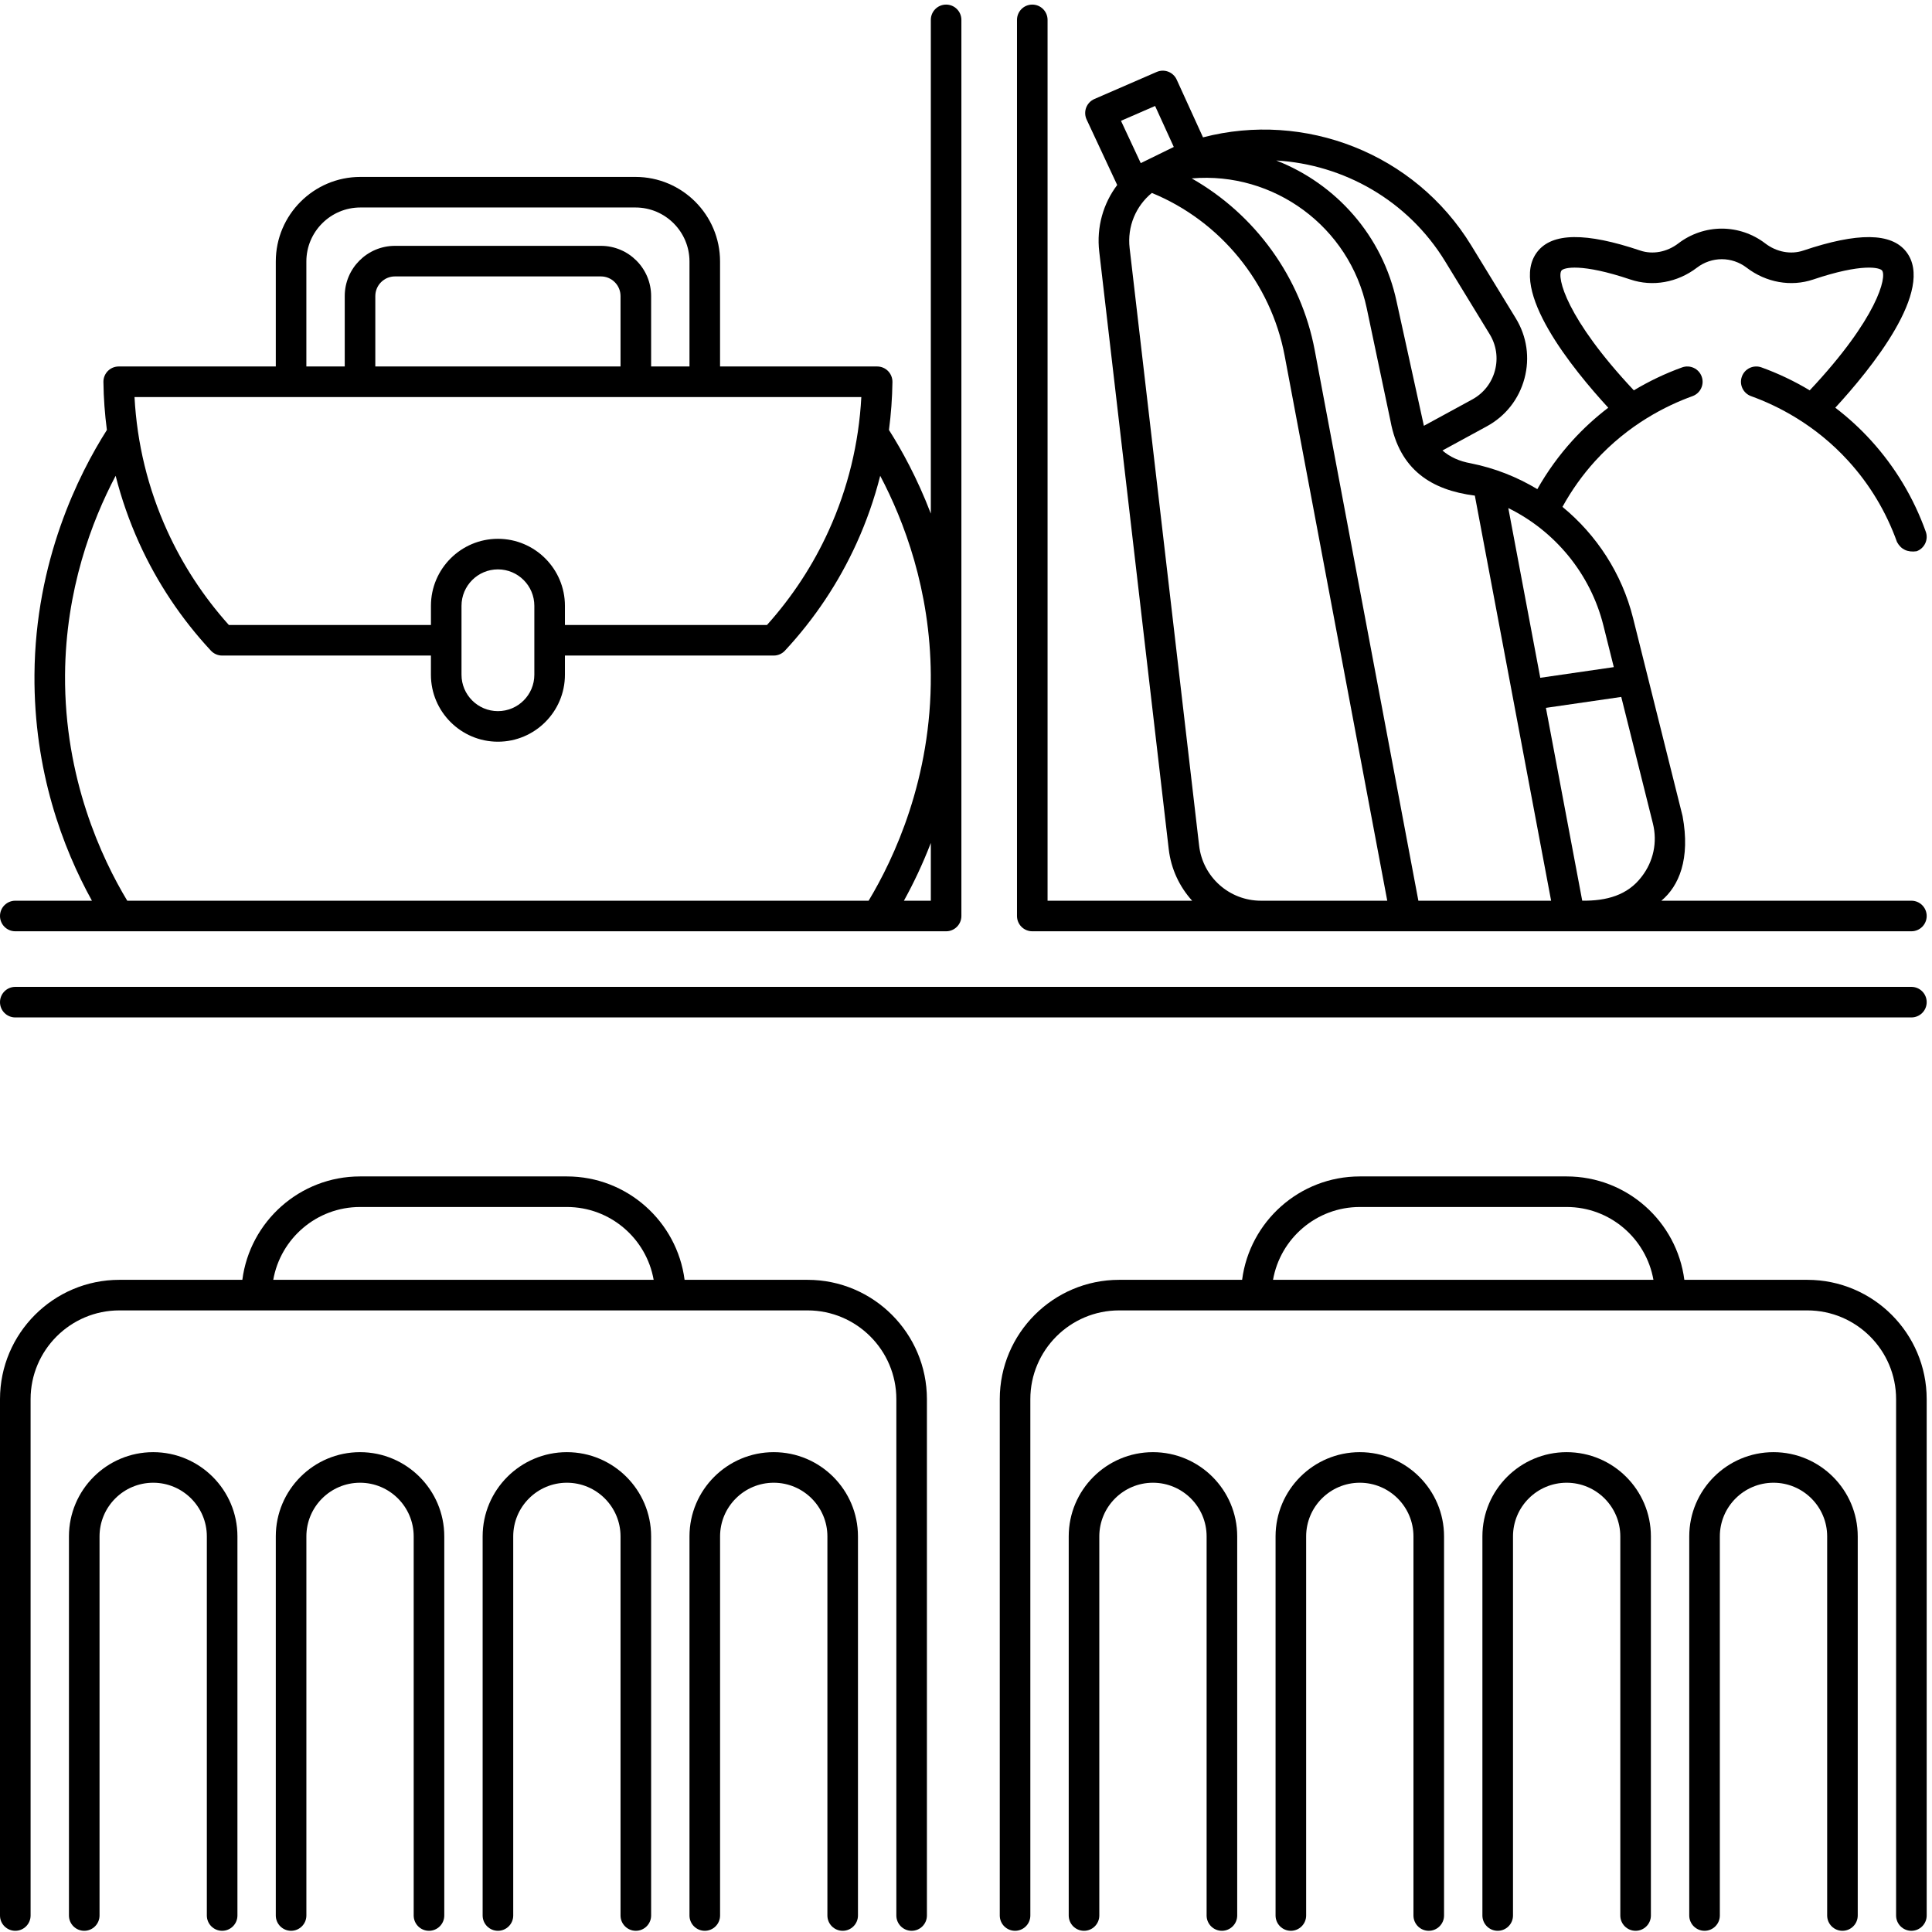 <svg version="1.0" preserveAspectRatio="xMidYMid meet" height="500" viewBox="0 0 375 375" zoomAndPan="magnify" width="500" xmlns:xlink="http://www.w3.org/1999/xlink" xmlns="http://www.w3.org/2000/svg"><defs><clipPath id="01a53c42e4"><path clip-rule="nonzero" d="M 0 228 L 180 228 L 180 374.953 L 0 374.953 Z M 0 228"></path></clipPath><clipPath id="f8ab0d5de0"><path clip-rule="nonzero" d="M 13 281 L 47 281 L 47 374.953 L 13 374.953 Z M 13 281"></path></clipPath><clipPath id="7e215ebea9"><path clip-rule="nonzero" d="M 133 281 L 167 281 L 167 374.953 L 133 374.953 Z M 133 281"></path></clipPath><clipPath id="3106b240ac"><path clip-rule="nonzero" d="M 93 281 L 127 281 L 127 374.953 L 93 374.953 Z M 93 281"></path></clipPath><clipPath id="145aa60c9e"><path clip-rule="nonzero" d="M 53 281 L 87 281 L 87 374.953 L 53 374.953 Z M 53 281"></path></clipPath><clipPath id="a60447b3a4"><path clip-rule="nonzero" d="M 194 228 L 374 228 L 374 374.953 L 194 374.953 Z M 194 228"></path></clipPath><clipPath id="4d34bbe489"><path clip-rule="nonzero" d="M 207 281 L 241 281 L 241 374.953 L 207 374.953 Z M 207 281"></path></clipPath><clipPath id="7b76b04b31"><path clip-rule="nonzero" d="M 327 281 L 361 281 L 361 374.953 L 327 374.953 Z M 327 281"></path></clipPath><clipPath id="e1af96e50e"><path clip-rule="nonzero" d="M 287 281 L 321 281 L 321 374.953 L 287 374.953 Z M 287 281"></path></clipPath><clipPath id="f6811c953a"><path clip-rule="nonzero" d="M 247 281 L 281 281 L 281 374.953 L 247 374.953 Z M 247 281"></path></clipPath><clipPath id="1dc69fbc43"><path clip-rule="nonzero" d="M 0 0.703 L 187 0.703 L 187 181 L 0 181 Z M 0 0.703"></path></clipPath><clipPath id="9f912b4373"><path clip-rule="nonzero" d="M 197 0.703 L 374 0.703 L 374 181 L 197 181 Z M 197 0.703"></path></clipPath></defs><g clip-path="url(#01a53c42e4)"><path fill-rule="nonzero" fill-opacity="1" d="M 156.746 248.414 L 132.879 248.414 C 131.414 237.109 121.73 228.344 110.031 228.344 L 69.883 228.344 C 58.184 228.344 48.5 237.109 47.039 248.414 L 23.168 248.414 C 10.395 248.414 0 258.805 0 271.578 L 0 371.797 C 0 373.438 1.328 374.766 2.969 374.766 C 4.605 374.766 5.938 373.438 5.938 371.797 L 5.938 271.578 C 5.938 262.078 13.668 254.348 23.168 254.348 L 156.746 254.348 C 166.25 254.348 173.98 262.078 173.98 271.578 L 173.98 371.797 C 173.98 373.438 175.309 374.766 176.949 374.766 C 178.586 374.766 179.914 373.438 179.914 371.797 L 179.914 271.578 C 179.914 258.805 169.523 248.414 156.746 248.414 Z M 53.039 248.414 C 54.449 240.395 61.461 234.277 69.883 234.277 L 110.031 234.277 C 118.453 234.277 125.465 240.395 126.875 248.414 Z M 53.039 248.414" fill="#000000"></path></g><g clip-path="url(#f8ab0d5de0)"><path fill-rule="nonzero" fill-opacity="1" d="M 29.734 281.863 C 20.719 281.863 13.383 289.195 13.383 298.211 L 13.383 371.797 C 13.383 373.438 14.711 374.766 16.352 374.766 C 17.988 374.766 19.32 373.438 19.32 371.797 L 19.32 298.211 C 19.32 292.469 23.992 287.797 29.734 287.797 C 35.477 287.797 40.148 292.469 40.148 298.211 L 40.148 371.797 C 40.148 373.438 41.477 374.766 43.117 374.766 C 44.758 374.766 46.086 373.438 46.086 371.797 L 46.086 298.211 C 46.086 289.195 38.75 281.863 29.734 281.863 Z M 29.734 281.863" fill="#000000"></path></g><g clip-path="url(#7e215ebea9)"><path fill-rule="nonzero" fill-opacity="1" d="M 150.18 281.863 C 141.164 281.863 133.828 289.195 133.828 298.211 L 133.828 371.797 C 133.828 373.438 135.16 374.766 136.797 374.766 C 138.438 374.766 139.766 373.438 139.766 371.797 L 139.766 298.211 C 139.766 292.469 144.438 287.797 150.18 287.797 C 155.922 287.797 160.598 292.469 160.598 298.211 L 160.598 371.797 C 160.598 373.438 161.926 374.766 163.562 374.766 C 165.203 374.766 166.531 373.438 166.531 371.797 L 166.531 298.211 C 166.531 289.195 159.199 281.863 150.18 281.863 Z M 150.18 281.863" fill="#000000"></path></g><g clip-path="url(#3106b240ac)"><path fill-rule="nonzero" fill-opacity="1" d="M 110.031 281.863 C 101.016 281.863 93.68 289.195 93.68 298.211 L 93.68 371.797 C 93.68 373.438 95.012 374.766 96.648 374.766 C 98.289 374.766 99.617 373.438 99.617 371.797 L 99.617 298.211 C 99.617 292.469 104.289 287.797 110.031 287.797 C 115.773 287.797 120.445 292.469 120.445 298.211 L 120.445 371.797 C 120.445 373.438 121.777 374.766 123.414 374.766 C 125.055 374.766 126.383 373.438 126.383 371.797 L 126.383 298.211 C 126.383 289.195 119.047 281.863 110.031 281.863 Z M 110.031 281.863" fill="#000000"></path></g><g clip-path="url(#145aa60c9e)"><path fill-rule="nonzero" fill-opacity="1" d="M 69.883 281.863 C 60.867 281.863 53.531 289.195 53.531 298.211 L 53.531 371.797 C 53.531 373.438 54.863 374.766 56.5 374.766 C 58.141 374.766 59.469 373.438 59.469 371.797 L 59.469 298.211 C 59.469 292.469 64.141 287.797 69.883 287.797 C 75.625 287.797 80.297 292.469 80.297 298.211 L 80.297 371.797 C 80.297 373.438 81.625 374.766 83.266 374.766 C 84.906 374.766 86.234 373.438 86.234 371.797 L 86.234 298.211 C 86.234 289.195 78.898 281.863 69.883 281.863 Z M 69.883 281.863" fill="#000000"></path></g><g clip-path="url(#a60447b3a4)"><path fill-rule="nonzero" fill-opacity="1" d="M 350.801 248.414 L 326.93 248.414 C 325.469 237.109 315.785 228.344 304.086 228.344 L 263.938 228.344 C 252.238 228.344 242.555 237.109 241.094 248.414 L 217.223 248.414 C 204.449 248.414 194.055 258.805 194.055 271.578 L 194.055 371.797 C 194.055 373.438 195.383 374.766 197.023 374.766 C 198.66 374.766 199.988 373.438 199.988 371.797 L 199.988 271.578 C 199.988 262.078 207.719 254.348 217.223 254.348 L 350.801 254.348 C 360.301 254.348 368.031 262.078 368.031 271.578 L 368.031 371.797 C 368.031 373.438 369.363 374.766 371 374.766 C 372.641 374.766 373.969 373.438 373.969 371.797 L 373.969 271.578 C 373.969 258.805 363.574 248.414 350.801 248.414 Z M 247.094 248.414 C 248.504 240.395 255.516 234.277 263.938 234.277 L 304.086 234.277 C 312.508 234.277 319.52 240.395 320.93 248.414 Z M 247.094 248.414" fill="#000000"></path></g><g clip-path="url(#4d34bbe489)"><path fill-rule="nonzero" fill-opacity="1" d="M 223.789 281.863 C 214.773 281.863 207.438 289.195 207.438 298.211 L 207.438 371.797 C 207.438 373.438 208.766 374.766 210.406 374.766 C 212.043 374.766 213.375 373.438 213.375 371.797 L 213.375 298.211 C 213.375 292.469 218.047 287.797 223.789 287.797 C 229.531 287.797 234.203 292.469 234.203 298.211 L 234.203 371.797 C 234.203 373.438 235.531 374.766 237.172 374.766 C 238.809 374.766 240.141 373.438 240.141 371.797 L 240.141 298.211 C 240.141 289.195 232.805 281.863 223.789 281.863 Z M 223.789 281.863" fill="#000000"></path></g><g clip-path="url(#7b76b04b31)"><path fill-rule="nonzero" fill-opacity="1" d="M 344.234 281.863 C 335.219 281.863 327.883 289.195 327.883 298.211 L 327.883 371.797 C 327.883 373.438 329.215 374.766 330.852 374.766 C 332.492 374.766 333.82 373.438 333.82 371.797 L 333.82 298.211 C 333.82 292.469 338.492 287.797 344.234 287.797 C 349.977 287.797 354.652 292.469 354.652 298.211 L 354.652 371.797 C 354.652 373.438 355.98 374.766 357.617 374.766 C 359.258 374.766 360.586 373.438 360.586 371.797 L 360.586 298.211 C 360.586 289.195 353.25 281.863 344.234 281.863 Z M 344.234 281.863" fill="#000000"></path></g><g clip-path="url(#e1af96e50e)"><path fill-rule="nonzero" fill-opacity="1" d="M 304.086 281.863 C 295.07 281.863 287.734 289.195 287.734 298.211 L 287.734 371.797 C 287.734 373.438 289.062 374.766 290.703 374.766 C 292.344 374.766 293.672 373.438 293.672 371.797 L 293.672 298.211 C 293.672 292.469 298.344 287.797 304.086 287.797 C 309.828 287.797 314.5 292.469 314.5 298.211 L 314.5 371.797 C 314.5 373.438 315.828 374.766 317.469 374.766 C 319.109 374.766 320.438 373.438 320.438 371.797 L 320.438 298.211 C 320.438 289.195 313.102 281.863 304.086 281.863 Z M 304.086 281.863" fill="#000000"></path></g><g clip-path="url(#f6811c953a)"><path fill-rule="nonzero" fill-opacity="1" d="M 263.938 281.863 C 254.922 281.863 247.586 289.195 247.586 298.211 L 247.586 371.797 C 247.586 373.438 248.914 374.766 250.555 374.766 C 252.191 374.766 253.523 373.438 253.523 371.797 L 253.523 298.211 C 253.523 292.469 258.195 287.797 263.938 287.797 C 269.68 287.797 274.352 292.469 274.352 298.211 L 274.352 371.797 C 274.352 373.438 275.68 374.766 277.32 374.766 C 278.957 374.766 280.289 373.438 280.289 371.797 L 280.289 298.211 C 280.289 289.195 272.953 281.863 263.938 281.863 Z M 263.938 281.863" fill="#000000"></path></g><path fill-rule="nonzero" fill-opacity="1" d="M 371 191.551 L 2.969 191.551 C 1.328 191.551 0 192.879 0 194.52 C 0 196.156 1.328 197.484 2.969 197.484 L 371 197.484 C 372.641 197.484 373.969 196.156 373.969 194.52 C 373.969 192.879 372.641 191.551 371 191.551 Z M 371 191.551" fill="#000000"></path><g clip-path="url(#1dc69fbc43)"><path fill-rule="nonzero" fill-opacity="1" d="M 2.969 180.762 L 183.641 180.762 C 185.277 180.762 186.605 179.434 186.605 177.793 L 186.605 3.859 C 186.605 2.219 185.277 0.891 183.641 0.891 C 182 0.891 180.672 2.219 180.672 3.859 L 180.672 99.691 C 178.039 92.797 174.992 87.301 172.547 83.457 C 172.949 80.387 173.18 77.281 173.223 74.141 C 173.23 73.348 172.922 72.582 172.367 72.016 C 171.809 71.449 171.047 71.133 170.254 71.133 L 139.762 71.133 L 139.762 50.754 C 139.762 41.703 132.398 34.34 123.344 34.34 L 69.949 34.34 C 60.895 34.34 53.531 41.703 53.531 50.754 L 53.531 71.133 L 23.039 71.133 C 22.246 71.133 21.484 71.453 20.926 72.016 C 20.371 72.582 20.062 73.348 20.074 74.141 C 20.113 77.281 20.344 80.387 20.746 83.457 C 15.293 92.027 6.848 108.836 6.691 130.945 C 6.555 149.648 12.184 164.578 17.844 174.828 L 2.969 174.828 C 1.328 174.828 0 176.156 0 177.793 C 0 179.434 1.328 180.762 2.969 180.762 Z M 180.672 174.828 L 175.449 174.828 C 177.258 171.555 179.059 167.809 180.672 163.617 Z M 59.465 50.754 C 59.465 44.977 64.168 40.273 69.949 40.273 L 123.344 40.273 C 129.125 40.273 133.828 44.977 133.828 50.754 L 133.828 71.133 L 126.383 71.133 L 126.383 57.465 C 126.383 52.09 122.008 47.719 116.633 47.719 L 76.66 47.719 C 71.285 47.719 66.914 52.09 66.914 57.465 L 66.914 71.133 L 59.465 71.133 Z M 120.445 57.465 L 120.445 71.133 L 72.848 71.133 L 72.848 57.465 C 72.848 55.363 74.559 53.652 76.66 53.652 L 116.633 53.652 C 118.734 53.652 120.445 55.363 120.445 57.465 Z M 167.184 77.066 C 166.699 86.086 164.578 94.789 160.859 102.98 C 157.828 109.66 153.797 115.82 148.871 121.309 L 109.652 121.309 L 109.652 117.586 C 109.652 110.414 103.82 104.582 96.648 104.582 C 89.477 104.582 83.645 110.414 83.645 117.586 L 83.645 121.309 L 44.422 121.309 C 39.496 115.82 35.469 109.66 32.434 102.98 C 28.715 94.789 26.594 86.086 26.109 77.066 Z M 103.715 117.586 L 103.715 130.965 C 103.715 134.863 100.547 138.031 96.648 138.031 C 92.75 138.031 89.578 134.863 89.578 130.965 L 89.578 117.586 C 89.578 113.688 92.75 110.516 96.648 110.516 C 100.547 110.516 103.715 113.688 103.715 117.586 Z M 12.625 130.988 C 12.746 114.473 17.816 101.129 22.445 92.352 C 23.578 96.82 25.105 101.191 27.027 105.43 C 30.504 113.086 35.184 120.105 40.941 126.297 C 41.504 126.898 42.289 127.242 43.117 127.242 L 83.641 127.242 L 83.641 130.965 C 83.641 138.133 89.477 143.965 96.648 143.965 C 103.816 143.965 109.652 138.133 109.652 130.965 L 109.652 127.242 L 150.18 127.242 C 151.004 127.242 151.793 126.898 152.352 126.297 C 158.109 120.102 162.793 113.082 166.266 105.43 C 168.191 101.191 169.719 96.82 170.848 92.352 C 175.477 101.129 180.551 114.473 180.668 130.988 C 180.812 151.113 173.527 166.641 168.598 174.828 L 24.699 174.828 C 19.766 166.641 12.48 151.113 12.625 130.988 Z M 12.625 130.988" fill="#000000"></path></g><g clip-path="url(#9f912b4373)"><path fill-rule="nonzero" fill-opacity="1" d="M 200.367 180.762 L 371 180.762 C 372.641 180.762 373.969 179.434 373.969 177.793 C 373.969 176.156 372.641 174.828 371 174.828 L 322.469 174.828 C 325.871 172.004 328.137 166.727 326.582 158.387 L 316.969 119.938 C 314.816 111.34 309.914 103.832 303.273 98.383 C 305.043 95.168 307.168 92.18 309.625 89.477 C 316.09 82.371 323.465 78.711 328.512 76.891 C 330.055 76.336 330.855 74.637 330.297 73.094 C 329.742 71.551 328.039 70.754 326.5 71.309 C 323.227 72.488 320.09 73.988 317.129 75.766 C 303.926 61.719 302.145 53.719 303.086 52.508 C 303.527 51.938 306.93 51.043 316.465 54.254 C 320.777 55.707 325.605 54.844 329.387 51.945 C 330.762 50.891 332.473 50.309 334.199 50.309 C 335.922 50.309 337.633 50.891 339.008 51.945 C 342.789 54.844 347.621 55.707 351.934 54.254 C 361.469 51.043 364.871 51.938 365.309 52.508 C 366.25 53.719 364.469 61.719 351.266 75.766 C 348.305 73.988 345.164 72.488 341.895 71.309 C 340.355 70.754 338.652 71.551 338.098 73.094 C 337.539 74.637 338.34 76.336 339.879 76.891 C 344.93 78.711 352.305 82.375 358.766 89.477 C 362.926 94.047 366.102 99.34 368.207 105.207 C 368.988 106.645 370.254 107.242 372.004 107 C 373.543 106.445 374.348 104.746 373.793 103.203 C 371.426 96.598 367.844 90.637 363.156 85.484 C 361.051 83.168 358.727 81.043 356.23 79.137 C 363.031 71.746 375.715 56.234 370 48.867 C 367.117 45.152 360.586 45.078 350.035 48.629 C 347.602 49.449 344.828 48.93 342.621 47.238 C 340.215 45.391 337.223 44.375 334.195 44.375 C 331.172 44.375 328.18 45.391 325.773 47.238 C 323.562 48.93 320.793 49.449 318.359 48.629 C 307.805 45.074 301.277 45.152 298.395 48.867 C 292.676 56.234 305.363 71.746 312.16 79.137 C 309.668 81.043 307.344 83.164 305.234 85.484 C 302.613 88.367 300.324 91.539 298.395 94.941 C 294.465 92.574 290.113 90.852 285.484 89.93 C 283.23 89.527 281.41 88.684 279.977 87.441 L 288.59 82.75 C 292.23 80.77 294.824 77.473 295.898 73.469 C 296.969 69.465 296.371 65.312 294.211 61.777 L 285.57 47.645 C 274.57 29.652 253.152 21.543 233.504 26.66 L 228.395 15.457 C 227.723 13.98 225.996 13.32 224.512 13.965 L 212.418 19.219 C 211.684 19.539 211.109 20.145 210.824 20.891 C 210.543 21.641 210.574 22.473 210.91 23.195 L 216.848 35.91 C 214.16 39.469 212.801 44.039 213.363 48.855 L 226.852 164.836 C 227.301 168.688 228.953 172.129 231.395 174.828 L 203.332 174.828 L 203.332 3.859 C 203.332 2.219 202.004 0.891 200.363 0.891 C 198.727 0.891 197.398 2.219 197.398 3.859 L 197.398 177.793 C 197.398 179.434 198.727 180.762 200.367 180.762 Z M 320.824 159.828 C 321.734 163.457 320.934 167.234 318.629 170.184 C 315.91 173.77 311.832 174.879 307.109 174.824 L 300.062 137.395 L 314.684 135.273 Z M 311.211 121.375 L 313.238 129.488 L 298.965 131.559 L 292.762 98.617 C 301.816 103.066 308.703 111.355 311.211 121.375 Z M 280.508 50.738 L 289.145 64.871 C 290.449 67.008 290.812 69.516 290.164 71.934 C 289.52 74.352 287.949 76.34 285.754 77.539 L 276.375 82.648 L 271.098 58.613 C 268.383 45.723 259.281 35.66 247.723 31.152 C 260.785 31.918 273.246 38.859 280.508 50.738 Z M 265.285 59.836 L 269.898 81.734 C 271.66 91.18 277.82 95.125 286.266 96.199 L 301.07 174.828 L 275.305 174.828 L 255.184 67.953 C 252.527 53.844 243.629 41.625 231.309 34.629 C 247.242 33.25 261.957 44.027 265.285 59.836 Z M 224.203 20.57 L 227.832 28.523 L 221.418 31.664 L 217.582 23.449 Z M 219.262 48.172 C 218.766 43.914 220.508 39.961 223.574 37.449 C 236.863 42.898 246.684 54.895 249.352 69.051 L 269.266 174.828 L 244.746 174.828 C 238.613 174.828 233.461 170.234 232.75 164.148 Z M 219.262 48.172" fill="#000000"></path></g></svg>